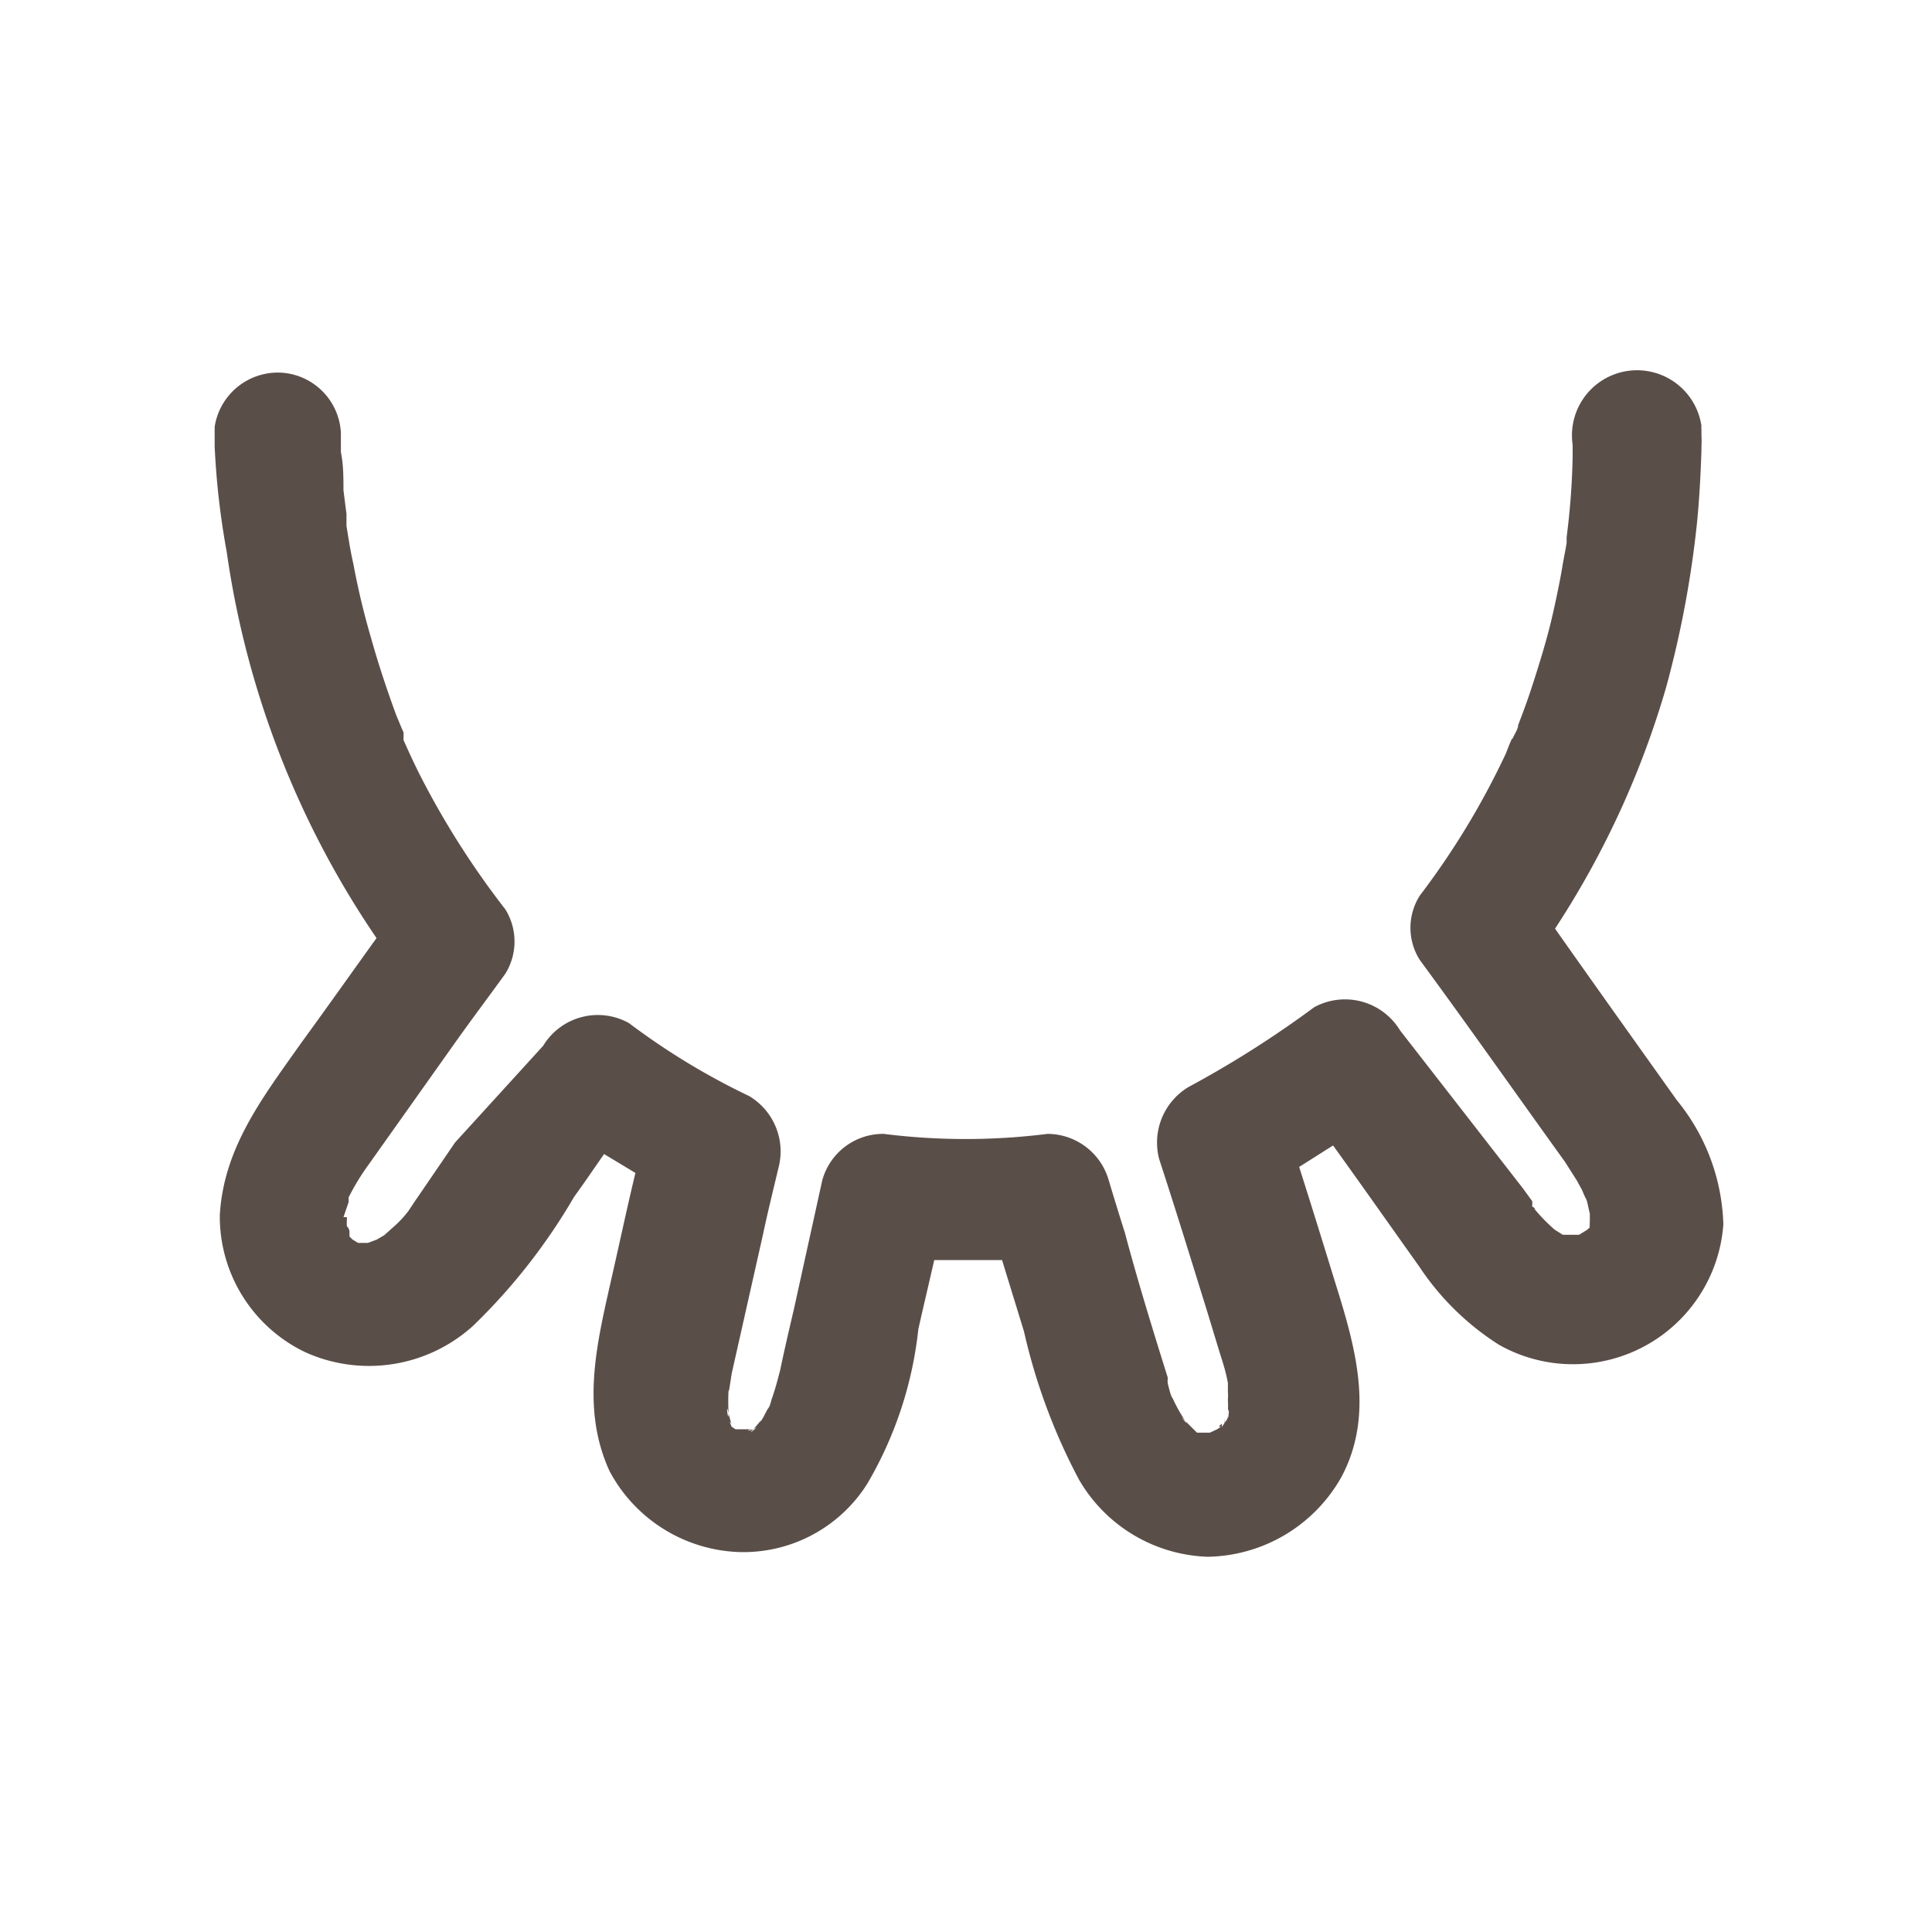 <svg id="Calque_1" data-name="Calque 1" xmlns="http://www.w3.org/2000/svg" viewBox="0 0 45 45"><defs><style>.cls-1{fill:#5a4e49;}</style></defs><title>Pictos_IMM</title><path class="cls-1" d="M39.06,25.63c-.94-1.32-1.89-2.65-2.84-4A20.81,20.81,0,0,0,38.81,16a24,24,0,0,0,.71-3.76c.06-.58.09-1.16.11-1.74V10.4a2.26,2.26,0,0,0,0-.26V10h0a.22.22,0,0,1,0-.08,1.49,1.49,0,1,0-3,.44h0c0,.09,0,.18,0,.26a17,17,0,0,1-.14,1.89v0s0,.07,0,.12-.07.38-.1.57-.12.65-.2,1c-.13.6-.31,1.18-.5,1.77-.1.31-.21.61-.33.92,0,.1-.09.21-.13.32,0-.08-.14.31-.16.35a18.24,18.24,0,0,1-2,3.3,1.4,1.4,0,0,0,0,1.5c1.14,1.55,2.25,3.13,3.38,4.7l.28.44.12.22s.06.15.09.2.06.23.09.35v.18h0a.45.45,0,0,0,0,.08.07.07,0,0,0,0,.06l-.07.06,0,0-.18.11,0,0-.11,0h-.15l-.06,0s0,0-.06,0l-.19-.12a4.09,4.09,0,0,1-.46-.47s0-.05-.06-.06a.56.56,0,0,1,0-.08l0-.05-.21-.29L32.61,24a1.5,1.5,0,0,0-2-.54,24.15,24.15,0,0,1-2.93,1.86A1.51,1.51,0,0,0,27,27c.38,1.16.74,2.33,1.1,3.49.13.42.25.83.38,1.24a4.21,4.21,0,0,1,.12.48s0,.15,0,.2,0-.1,0-.14c0,.2,0,.2,0,.14a1.21,1.21,0,0,1,0,.19,2.8,2.8,0,0,1,0,.29c.05-.24,0,.37,0,0v0a.49.49,0,0,1,0,.11.08.08,0,0,1,0,0,0,0,0,0,0,0,0s0,.05-.07.13.06-.08,0,0h0l-.07.11,0-.08a.45.45,0,0,0-.07.07l.05,0-.09.06-.17.08.1,0-.1,0-.06,0-.12,0c.06,0,0,0,0,0s0,0-.06,0-.16,0-.06,0,0,0,0,0l-.09-.09,0,0-.18-.18c.12.18-.23-.26,0,0h0l0,0a3.81,3.81,0,0,1-.31-.56.17.17,0,0,0,0-.07s0,0,0,.07-.09-.26-.1-.32,0-.08,0-.13c-.35-1.12-.7-2.25-1-3.38-.13-.41-.25-.8-.37-1.2a1.49,1.49,0,0,0-1.43-1.1,15.26,15.26,0,0,1-3.82,0,1.47,1.47,0,0,0-1.43,1.09l-.66,3c-.11.47-.22.94-.32,1.42-.06.23-.12.46-.2.68a.54.54,0,0,1-.06.16l.05-.08c-.1.2-.09.16-.05.08l-.11.21a.86.86,0,0,1-.1.16.72.72,0,0,0-.07.11l.07-.11c.08-.12-.08.08-.15.16.21-.14-.22.21,0,0h0c-.2.07-.13,0,0,0l-.11,0s0,0-.05,0-.2,0,0,0h0l-.2,0-.06,0h0l0,0h0l-.09-.06s0,0,0,0,0,0,0,0-.09-.21,0-.06a2.33,2.33,0,0,1-.07-.25c0,.28-.08-.35,0,0a0,0,0,0,0,0,0s0,0,0,0a5,5,0,0,1,0-.55.28.28,0,0,0,0-.1.38.38,0,0,1,0,.1c0,.16.06-.33.08-.41l.72-3.2c.11-.52.23-1,.36-1.55a1.5,1.5,0,0,0-.68-1.68,16.34,16.34,0,0,1-2.8-1.7,1.49,1.49,0,0,0-2,.53L10.6,26.61,9.65,28l-.14.21,0,0-.08.1a2.65,2.65,0,0,1-.29.29l-.19.17-.17.1-.21.08H8.42l-.08,0-.13-.08-.07-.07s0,0,0-.07,0-.1-.06-.17a.89.89,0,0,1,0-.15v-.06H8L8.12,28l0-.05,0-.06a5.46,5.46,0,0,1,.47-.77l2-2.82c.39-.55.79-1.08,1.18-1.62a1.42,1.42,0,0,0,0-1.5,19.66,19.66,0,0,1-2-3.15c-.13-.26-.25-.52-.37-.79a.59.59,0,0,1,0-.08l0-.1c-.06-.13-.11-.26-.17-.4-.22-.6-.42-1.2-.59-1.81a17.19,17.19,0,0,1-.41-1.72c-.07-.3-.11-.58-.16-.88,0,0,0-.23,0-.28L8,11.42c0-.3,0-.59-.06-.89,0,0,0-.09,0-.13h0c0-.11,0-.22,0-.32v0A1.48,1.48,0,0,0,6.55,8.68,1.49,1.49,0,0,0,5,9.94v.46a18.19,18.19,0,0,0,.28,2.45,21.28,21.28,0,0,0,3.49,9c-.59.82-1.17,1.64-1.76,2.45-.89,1.26-1.8,2.43-1.89,4a3.5,3.5,0,0,0,2,3.2,3.61,3.61,0,0,0,3.9-.62,13.86,13.86,0,0,0,2.35-3c.24-.33.47-.67.7-1l.73.44c-.19.79-.36,1.59-.54,2.38-.34,1.52-.75,3.07-.06,4.57a3.56,3.56,0,0,0,3,1.88,3.41,3.41,0,0,0,3-1.59,9,9,0,0,0,1.19-3.6c.12-.54.25-1.08.37-1.61.52,0,1.05,0,1.58,0l.51,1.66a13.89,13.89,0,0,0,1.28,3.45,3.6,3.6,0,0,0,3,1.8,3.64,3.64,0,0,0,3.11-1.85c.8-1.49.31-3.1-.16-4.6-.27-.88-.54-1.75-.82-2.63l.79-.5c.67.93,1.33,1.87,2,2.81a6.24,6.24,0,0,0,1.86,1.83,3.51,3.51,0,0,0,5.23-2.8A4.77,4.77,0,0,0,39.06,25.63ZM28.52,33.18s0-.09,0-.14A.63.63,0,0,1,28.52,33.18Z"/></svg>